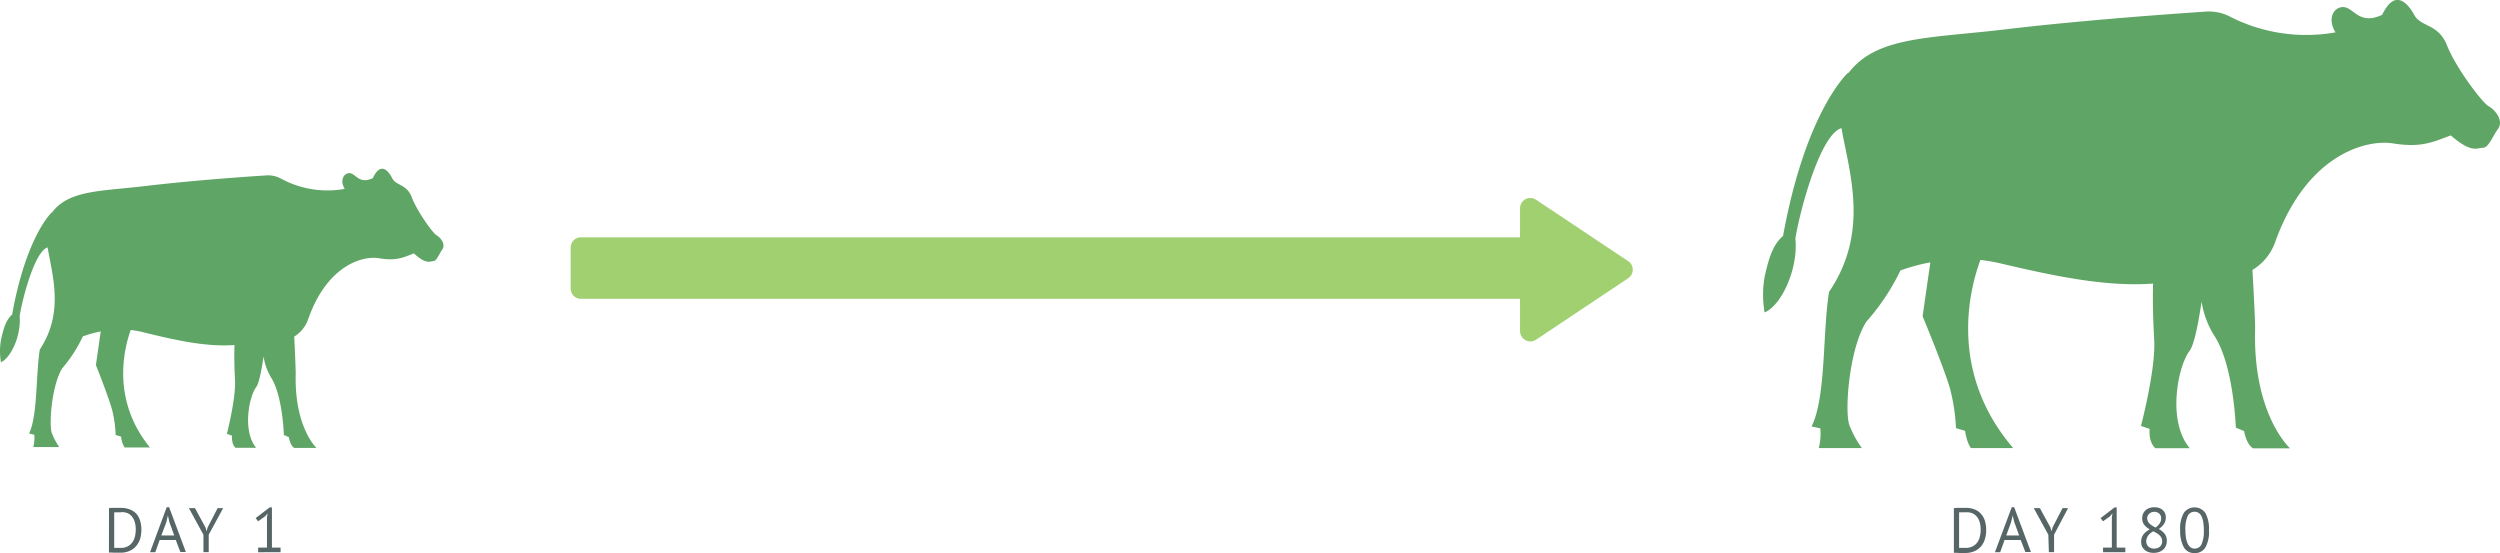<svg xmlns="http://www.w3.org/2000/svg" viewBox="0 0 714.69 158.12"><defs><style>.cls-1{fill:#5ea566;}.cls-2{fill:#a1d070;}.cls-3{fill:#566566;}</style></defs><title>calf-growth</title><g id="Layer_2" data-name="Layer 2"><g id="Layer_1-2" data-name="Layer 1"><path class="cls-1" d="M109,48.27c-.77.13-1.59.88-2.4,2.64-3.76,1.81-4.75-1-6.38-1.37S96.92,51.26,98.54,54a27.84,27.84,0,0,1-18.09-2.87,7.68,7.68,0,0,0-4.06-1c-9,.56-23.4,1.69-34.39,3-13.21,1.59-22.4,1.12-27.22,7.74v-.13S7.5,67.41,3.47,89.93c-1.66,1.46-2.41,3.65-3.2,7.3a18.69,18.69,0,0,0,0,6.33c2.87-1.26,5.84-7.71,5.34-13.18.73-4.66,4.26-18.52,8-19.65,1.33,8,4.79,18.56-2.23,29.19-1.17,7.2-.57,18.83-3.07,24l1.49.36a11,11,0,0,1-.28,3.52h7.41a18.64,18.64,0,0,1-2.11-4c-.87-2.34-.07-13.55,2.95-18.49a39.73,39.73,0,0,0,5.91-9.14,33.35,33.35,0,0,1,5.11-1.42l-1.37,9.61s3.59,9,4.65,12.87a35.61,35.61,0,0,1,1,7.12l1.56.47a6.57,6.57,0,0,0,1,3.1h7.25c-11.23-13.7-7.31-28.6-5.51-33.58a28,28,0,0,1,3.51.62c9,2.22,18,4.28,26.16,3.68-.13,3.59,0,7.45.15,10.09.25,5.28-2.33,15.3-2.33,15.3l1.48.53s-.27,2.34,1,3.46h5.89c-4-4.88-2-14.73,0-17.33.81-1.08,1.54-4.82,2.12-8.81a16.44,16.44,0,0,0,2.12,6c3.37,5.24,3.68,16.48,3.68,16.48l1.43.61s.3,2.21,1.5,3.08h6.39s-6.37-5.93-5.93-21.25c0-1.31-.24-6.86-.43-10.58a9.47,9.47,0,0,0,4-5c5.44-15.49,15.66-18.19,20.3-17.39s6.64-.1,9.9-1.39c3.62,3.27,4.5,2.23,5.51,2.23s1.62-1.94,2.63-3.38-.48-3.38-1.61-4-5.62-6.94-7.1-10.85-4.49-3.27-5.61-5.49C111.39,49.54,110.25,48,109,48.27Z"/><path class="cls-1" d="M685,0c-1.28.21-2.64,1.42-4,4.24-6.24,2.92-7.9-1.57-10.62-2.15s-5.42,2.78-2.71,7.16a47.8,47.8,0,0,1-30.08-4.45,13.06,13.06,0,0,0-6.77-1.5c-15,1-38.91,2.86-57.18,5.05-22,2.64-37.25,1.94-45.23,12.57v-.21S516.3,31.35,509.73,67.46c-2.74,2.34-4,5.86-5.27,11.71a29.32,29.32,0,0,0,0,10.15c4.78-2,9.67-12.4,8.8-21.15,1.19-7.48,7-29.71,13.17-31.54,2.26,12.78,8.07,29.71-3.54,46.8-1.89,11.53-.83,30.16-5,38.47l2.49.56a16.49,16.49,0,0,1-.44,5.64h12.33a28.77,28.77,0,0,1-3.54-6.46c-1.46-3.76-.21-21.72,4.79-29.65a63.9,63.9,0,0,0,9.78-14.68A55.17,55.17,0,0,1,551.84,75l-2.21,15.4s6,14.44,7.81,20.6a54.28,54.28,0,0,1,1.73,11.4l2.59.75c.55,3.65,1.7,4.95,1.7,4.95h12.07c-18.78-21.9-12.35-45.79-9.38-53.78a46,46,0,0,1,5.84,1c14.91,3.51,30,6.76,43.53,5.75-.19,5.75.09,11.93.32,16.16.45,8.46-3.79,24.54-3.79,24.54l2.48.84s-.44,3.74,1.65,5.52H626c-6.6-7.79-3.33-23.58-.09-27.76,1.33-1.74,2.52-7.74,3.47-14.14a25.74,25.74,0,0,0,3.56,9.62c5.63,8.38,6.23,26.39,6.23,26.39l2.37,1s.51,3.55,2.52,4.93h10.62s-10.63-9.47-10-34c.06-2.09-.43-11-.76-17A15.25,15.25,0,0,0,650.49,69c9-24.85,25.94-29.24,33.66-28s11-.21,16.46-2.3c6,5.22,7.5,3.55,9.17,3.55s2.69-3.13,4.36-5.43-.82-5.42-2.7-6.46S702.05,19.33,699.55,13s-7.44-5.18-9.37-8.72C689,2.09,687.11-.3,685,0Z"/><path class="cls-2" d="M465.47,74.67,439.11,57.09a2.93,2.93,0,0,0-4.07.82,3,3,0,0,0-.5,1.61v8.32H166.14a2.94,2.94,0,0,0-3,2.88V82.49a2.91,2.91,0,0,0,2.91,2.93H434.54v9.26a3,3,0,0,0,2.95,2.93,3,3,0,0,0,1.64-.5l26.34-17.58a2.93,2.93,0,0,0,.8-4.07A2.87,2.87,0,0,0,465.47,74.67Z"/><path class="cls-3" d="M558.57,145.27c.23,0,.48-.06.76-.08h2.61a6.63,6.63,0,0,1,2.61.46,4.89,4.89,0,0,1,1.83,1.31,5.31,5.31,0,0,1,1.07,2,8.31,8.31,0,0,1,.35,2.57,8.54,8.54,0,0,1-.33,2.46,5.72,5.72,0,0,1-1.05,2.09,5.15,5.15,0,0,1-1.88,1.45,6.36,6.36,0,0,1-2.79.55h-1.69l-.9-.05h-.59Zm3.4,1.19h-.51a5,5,0,0,0-.55,0h-.85v10.17h1.73a4.53,4.53,0,0,0,2.12-.43,3.64,3.64,0,0,0,1.36-1.16,4.35,4.35,0,0,0,.73-1.68,7.92,7.92,0,0,0,.22-2,7.57,7.57,0,0,0-.2-1.77,4.58,4.58,0,0,0-.68-1.61A3.63,3.63,0,0,0,564,146.8a4,4,0,0,0-2.06-.34Z"/><path class="cls-3" d="M577.67,154.38h-4.62l-1.25,3.49h-1.5L575.11,145h.69l4.79,12.8H579Zm-4.13-1.3h3.69l-1.4-3.83-.45-1.91h0l-.45,1.94Z"/><path class="cls-3" d="M585.57,152.87l-4.16-7.6h1.75l3,5.51.31,1.1h0l.33-1.14,2.83-5.47h1.58l-4,7.58v5h-1.49Z"/><path class="cls-3" d="M601.21,156.54h2.52v-8.71l.18-1.07-.72.85-2,1.42-.68-.92,4-3.06h.6v11.49h2.47v1.33h-6.37Z"/><path class="cls-3" d="M612.11,154.86a3.4,3.4,0,0,1,.59-2,5.69,5.69,0,0,1,1.86-1.52,7.76,7.76,0,0,1-.84-.57,3.92,3.92,0,0,1-.68-.67,2.94,2.94,0,0,1-.47-.85,3.05,3.05,0,0,1-.17-1.08,3.45,3.45,0,0,1,.24-1.27,2.92,2.92,0,0,1,.7-1,3.24,3.24,0,0,1,1.1-.65,4,4,0,0,1,1.45-.24,4.23,4.23,0,0,1,1.37.22,3,3,0,0,1,1,.59,2.91,2.91,0,0,1,.66.9,2.73,2.73,0,0,1,.23,1.16,3.39,3.39,0,0,1-.46,1.81,5.26,5.26,0,0,1-1.55,1.53,7.7,7.7,0,0,1,.89.6,3.89,3.89,0,0,1,.74.72,2.88,2.88,0,0,1,.49.89,3.06,3.06,0,0,1,.18,1.12,3.61,3.61,0,0,1-.25,1.42,2.93,2.93,0,0,1-.74,1.1,3.45,3.45,0,0,1-1.19.72,4.55,4.55,0,0,1-1.6.26,4.21,4.21,0,0,1-1.53-.26,3.24,3.24,0,0,1-1.12-.68,2.92,2.92,0,0,1-.7-1A3.52,3.52,0,0,1,612.11,154.86Zm6-.18a1.81,1.81,0,0,0-.22-.94,2.54,2.54,0,0,0-.56-.74,4.36,4.36,0,0,0-.81-.6c-.3-.18-.61-.36-.93-.52a4.12,4.12,0,0,0-1.57,1.36,3,3,0,0,0-.47,1.44,2.34,2.34,0,0,0,.15.83,1.83,1.83,0,0,0,.43.69,2.34,2.34,0,0,0,.71.46,2.63,2.63,0,0,0,1,.17,2.83,2.83,0,0,0,.87-.14,2.14,2.14,0,0,0,.73-.39,1.74,1.74,0,0,0,.5-.67,2.06,2.06,0,0,0,.17-.95Zm-4.27-6.51a2.1,2.1,0,0,0,.2.89,2.59,2.59,0,0,0,.53.69,4.64,4.64,0,0,0,.77.57c.3.18.6.34.9.49a4.84,4.84,0,0,0,1.19-1.24,2.39,2.39,0,0,0,.39-1.35,1.72,1.72,0,0,0-.57-1.41,2,2,0,0,0-1.36-.5,2.35,2.35,0,0,0-.86.17,2.1,2.1,0,0,0-.65.41,1.71,1.71,0,0,0-.4.59,2.09,2.09,0,0,0-.19.69Z"/><path class="cls-3" d="M623.26,151.57a9.2,9.2,0,0,1,1-4.88,3.78,3.78,0,0,1,6.23,0,9.47,9.47,0,0,1,1,4.9,9.07,9.07,0,0,1-1,4.88,3.42,3.42,0,0,1-3.09,1.64,3.36,3.36,0,0,1-3.13-1.71A9.73,9.73,0,0,1,623.26,151.57Zm1.49,0a15.16,15.16,0,0,0,.16,2.13,6.44,6.44,0,0,0,.48,1.66,2.88,2.88,0,0,0,.81,1.08,1.88,1.88,0,0,0,1.18.39,2.11,2.11,0,0,0,2-1.27,9.13,9.13,0,0,0,.64-4,13.65,13.65,0,0,0-.14-2.12,6.15,6.15,0,0,0-.45-1.68,2.56,2.56,0,0,0-.82-1.08,2,2,0,0,0-1.24-.38,2.13,2.13,0,0,0-2,1.28A9.53,9.53,0,0,0,624.75,151.57Z"/><path class="cls-3" d="M31.16,145.27a6.31,6.31,0,0,1,.76-.08h2.6a6.71,6.71,0,0,1,2.62.46A4.94,4.94,0,0,1,39,146.9a5.46,5.46,0,0,1,1.07,2,9,9,0,0,1,.35,2.57,9.29,9.29,0,0,1-.33,2.46A5.93,5.93,0,0,1,39,156a5.11,5.11,0,0,1-1.87,1.45,6.38,6.38,0,0,1-2.79.55H32.63l-.9-.05a5.81,5.81,0,0,1-.59,0Zm3.4,1.19h-.51a5,5,0,0,0-.55,0h-.85v10.17h1.73a4.52,4.52,0,0,0,2.11-.43A3.83,3.83,0,0,0,37.86,155a4.75,4.75,0,0,0,.73-1.68,9,9,0,0,0,.22-2,8.14,8.14,0,0,0-.2-1.77,4.52,4.52,0,0,0-.69-1.61,3.68,3.68,0,0,0-1.3-1.18,4.18,4.18,0,0,0-2.06-.34Z"/><path class="cls-3" d="M50.26,154.38H45.64l-1.25,3.49h-1.5L47.66,145h.69l4.78,12.8H51.55Zm-4.14-1.3h3.69l-1.39-3.83L48,147.34h0l-.45,1.94Z"/><path class="cls-3" d="M58.16,152.87,54,145.27h1.74l3,5.51.31,1.1h0l.33-1.14,2.83-5.47h1.58l-4.12,7.58v5H58.16Z"/><path class="cls-3" d="M73.8,156.54h2.52v-8.71l.18-1.07-.72.85-2,1.42-.69-.92,4-3.06h.65v11.49h2.47v1.33H73.8Z"/></g></g></svg>